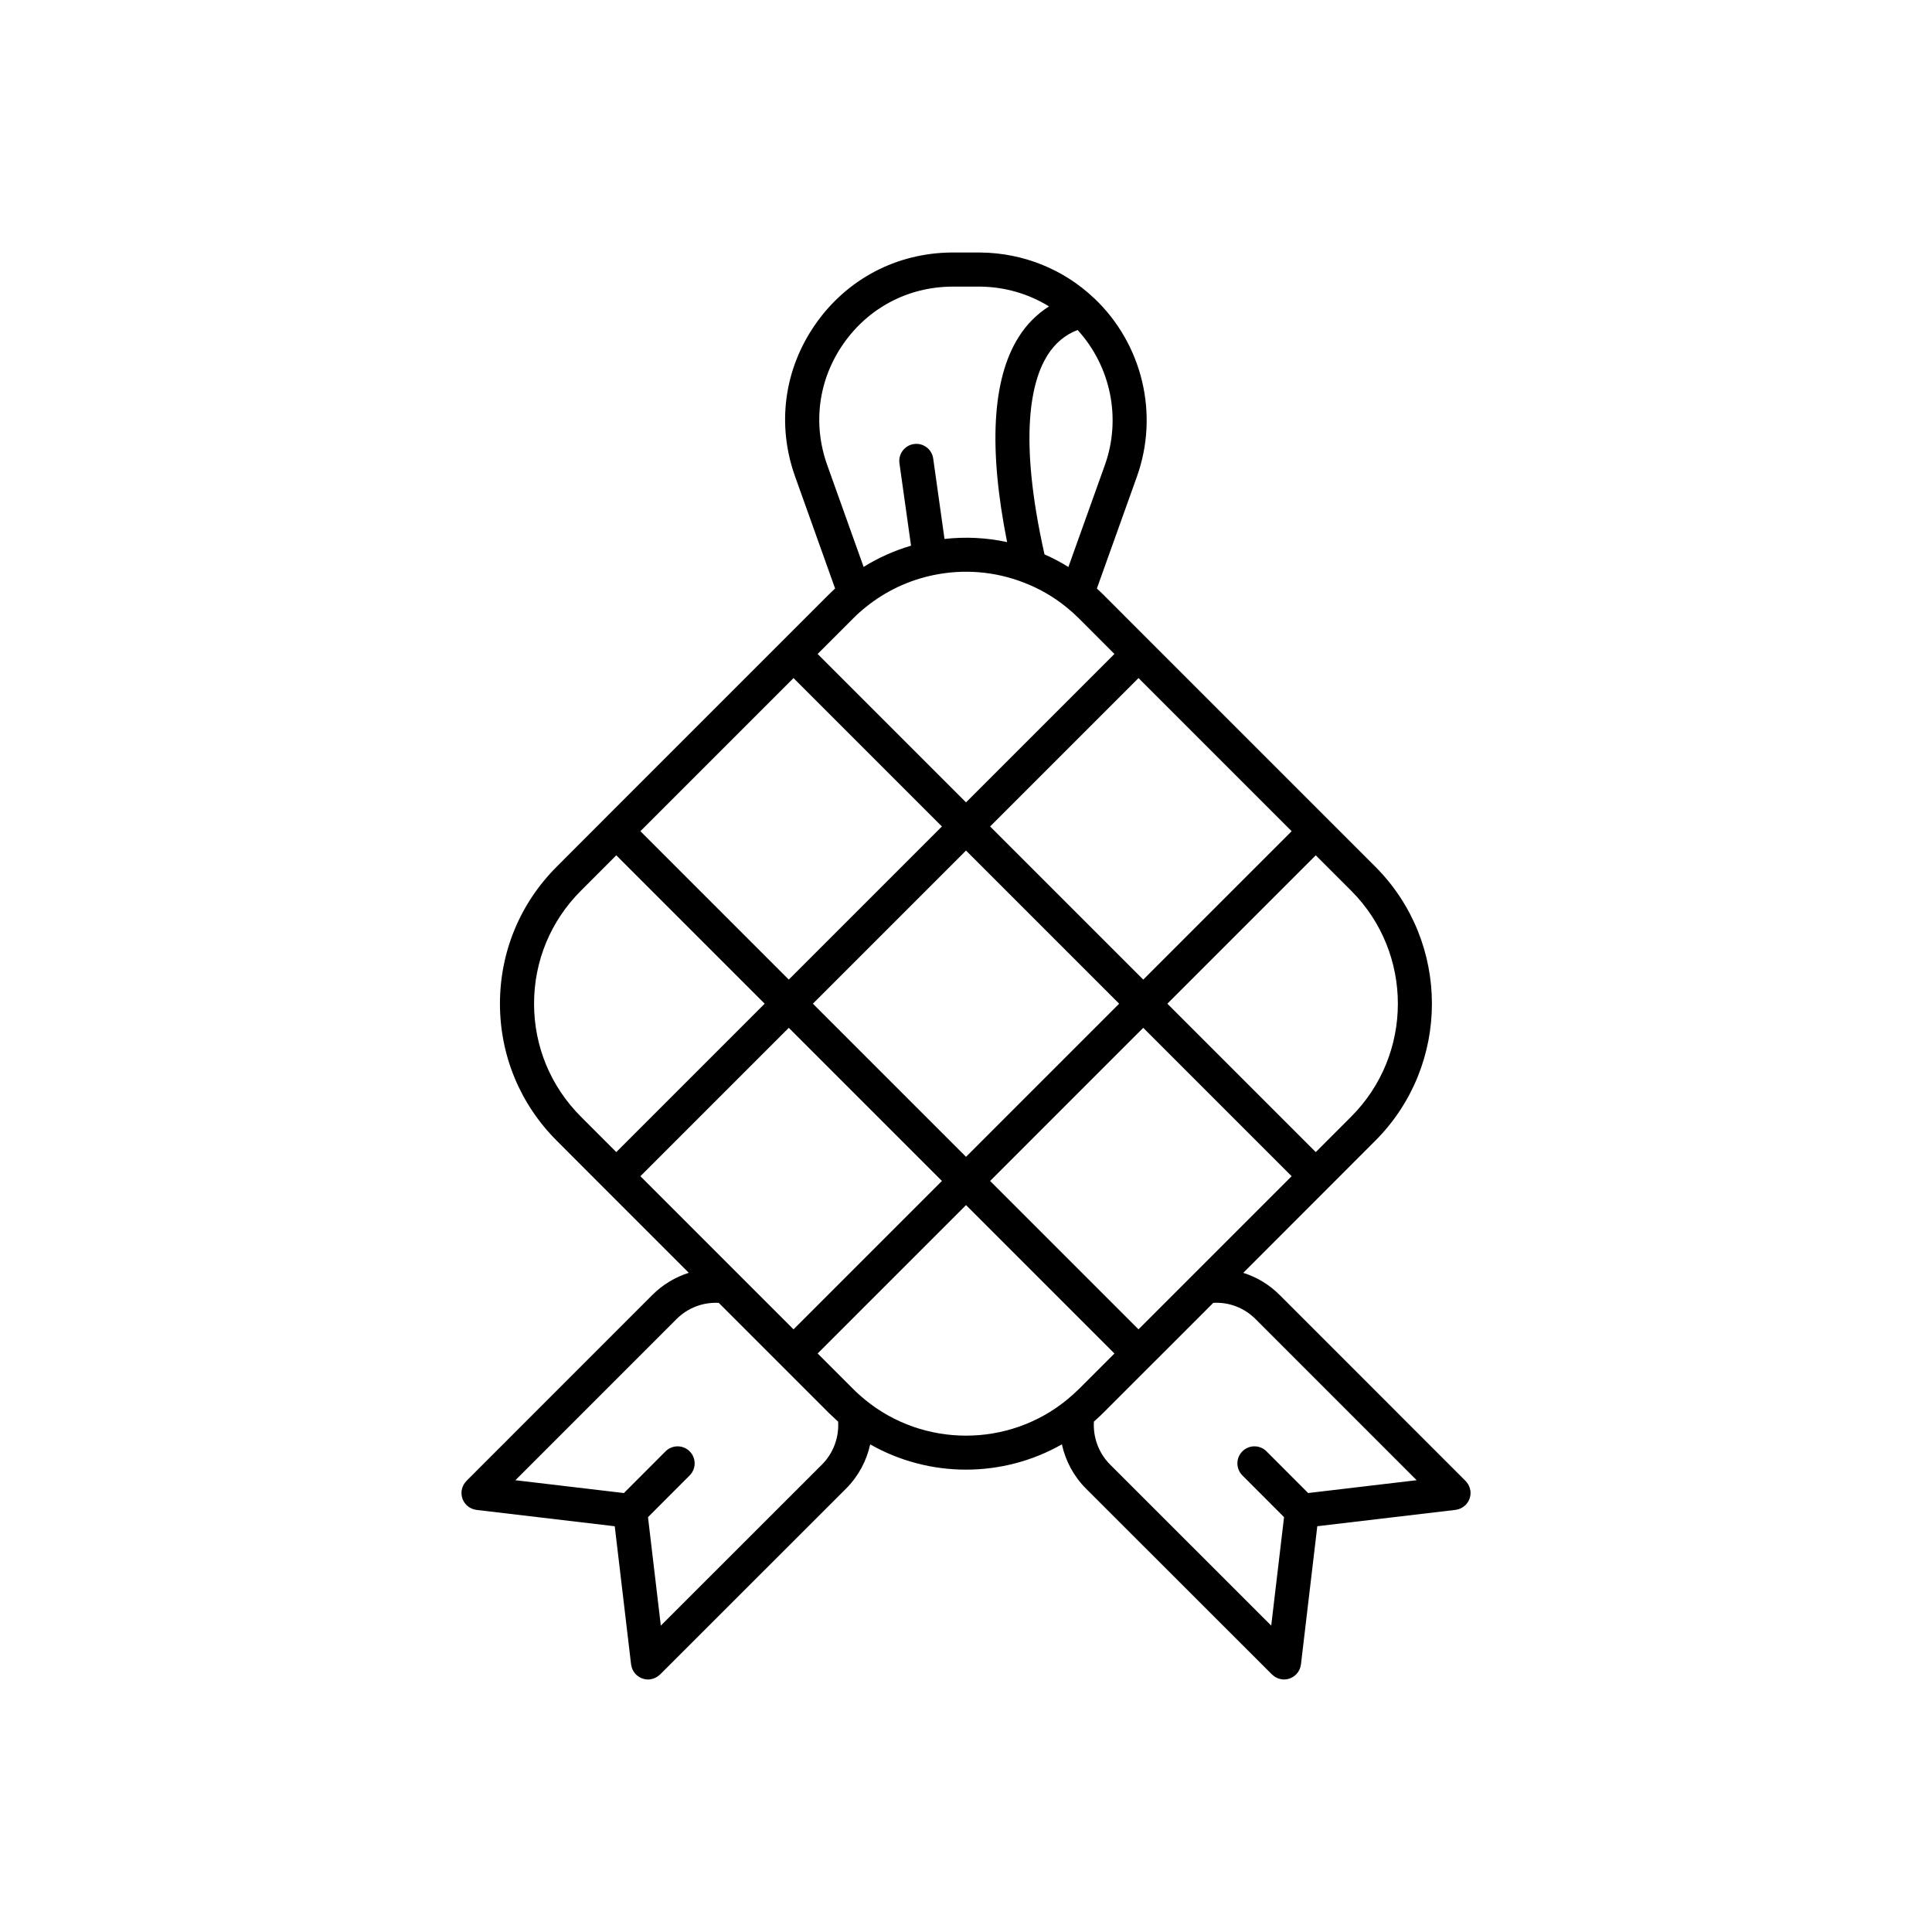 <?xml version="1.0" encoding="UTF-8"?>
<!-- Uploaded to: ICON Repo, www.iconrepo.com, Generator: ICON Repo Mixer Tools -->
<svg fill="#000000" width="800px" height="800px" version="1.1" viewBox="144 144 512 512" xmlns="http://www.w3.org/2000/svg">
 <path d="m533.09 541.93c0.074-0.129 0.145-0.258 0.207-0.391 0.062-0.133 0.113-0.266 0.16-0.402 0.047-0.141 0.09-0.277 0.125-0.422 0.035-0.141 0.059-0.285 0.078-0.43 0.02-0.145 0.035-0.285 0.043-0.43 0.008-0.16 0-0.316-0.008-0.473-0.004-0.086 0.004-0.168-0.004-0.25-0.008-0.055-0.027-0.102-0.035-0.156-0.023-0.16-0.062-0.312-0.105-0.469-0.035-0.137-0.07-0.273-0.121-0.402-0.051-0.137-0.113-0.266-0.176-0.395-0.066-0.141-0.133-0.277-0.215-0.41-0.066-0.109-0.148-0.215-0.227-0.32-0.102-0.137-0.207-0.27-0.324-0.395-0.035-0.039-0.059-0.082-0.094-0.117l-49.262-49.273c-2.758-2.766-6.066-4.742-9.652-5.875l34.984-35.012c20.012-20.023 20.012-52.609 0-72.637l-12.586-12.582-46.973-46.973-12.574-12.59c-0.531-0.531-1.09-1.051-1.648-1.562l10.621-29.68c5.906-16.547 1.469-35.086-11.305-47.223-0.031-0.031-0.07-0.051-0.105-0.082-8.09-7.652-18.734-11.934-30.023-12.059-2.59-0.012-5.172-0.016-7.746 0-14.562 0.133-27.691 7.055-36.023 18.992-8.332 11.941-10.297 26.652-5.394 40.367l10.605 29.688c-0.559 0.512-1.113 1.027-1.633 1.555l-12.586 12.586s-0.004 0-0.004 0.004l-46.973 46.973-12.57 12.586c-9.711 9.699-15.055 22.602-15.055 36.32 0 13.723 5.348 26.617 15.055 36.316l12.574 12.59 22.414 22.414c-3.586 1.133-6.898 3.106-9.664 5.875l-49.266 49.281c-0.039 0.039-0.066 0.086-0.105 0.129-0.105 0.113-0.203 0.238-0.297 0.363-0.086 0.113-0.172 0.227-0.246 0.348-0.074 0.125-0.141 0.254-0.203 0.387-0.066 0.137-0.133 0.273-0.184 0.414-0.047 0.129-0.082 0.262-0.117 0.395-0.043 0.156-0.082 0.312-0.105 0.473-0.008 0.055-0.027 0.102-0.035 0.156-0.012 0.086 0 0.168-0.004 0.25-0.012 0.16-0.016 0.316-0.008 0.473 0.008 0.145 0.02 0.289 0.043 0.43 0.02 0.145 0.047 0.285 0.078 0.43 0.035 0.145 0.078 0.285 0.125 0.422s0.102 0.27 0.16 0.402c0.062 0.137 0.133 0.266 0.207 0.391 0.07 0.125 0.148 0.242 0.23 0.359 0.094 0.129 0.195 0.25 0.301 0.367 0.055 0.062 0.098 0.133 0.16 0.195 0.039 0.039 0.086 0.066 0.125 0.102 0.117 0.109 0.246 0.207 0.375 0.305 0.113 0.082 0.223 0.168 0.34 0.238 0.125 0.078 0.262 0.141 0.395 0.207 0.133 0.066 0.266 0.129 0.406 0.18 0.129 0.047 0.266 0.082 0.398 0.117 0.156 0.043 0.312 0.078 0.469 0.105 0.055 0.008 0.102 0.027 0.156 0.035l36.641 4.332 4.332 36.625c0.008 0.059 0.027 0.109 0.035 0.164 0.02 0.137 0.055 0.273 0.086 0.406 0.035 0.145 0.078 0.289 0.129 0.43 0.043 0.121 0.098 0.242 0.152 0.359 0.066 0.145 0.141 0.285 0.219 0.418 0.062 0.105 0.133 0.211 0.203 0.312 0.102 0.141 0.207 0.27 0.324 0.395 0.051 0.055 0.09 0.121 0.141 0.176 0.031 0.031 0.07 0.051 0.102 0.082 0.129 0.121 0.27 0.23 0.41 0.336 0.09 0.066 0.18 0.141 0.273 0.199 0.152 0.094 0.312 0.172 0.473 0.25 0.094 0.043 0.184 0.102 0.281 0.137 0.203 0.082 0.414 0.137 0.629 0.188 0.059 0.016 0.117 0.039 0.176 0.051 0.273 0.055 0.559 0.082 0.848 0.082h0.004 0.004 0.008c0.172 0 0.348-0.012 0.523-0.031 0.055-0.008 0.102-0.027 0.152-0.035 0.164-0.023 0.32-0.062 0.48-0.105 0.133-0.035 0.262-0.07 0.391-0.117 0.141-0.051 0.273-0.117 0.41-0.184 0.133-0.066 0.266-0.129 0.395-0.207 0.117-0.07 0.227-0.156 0.336-0.238 0.133-0.098 0.258-0.199 0.379-0.309 0.039-0.035 0.082-0.062 0.121-0.098l49.281-49.254c3.25-3.25 5.438-7.344 6.402-11.73 7.84 4.461 16.613 6.695 25.391 6.695 8.781 0 17.562-2.238 25.406-6.703 0.965 4.394 3.148 8.488 6.398 11.738l49.281 49.25c0.039 0.039 0.082 0.062 0.121 0.098 0.121 0.113 0.246 0.211 0.379 0.309 0.109 0.082 0.219 0.164 0.336 0.238 0.125 0.078 0.258 0.141 0.395 0.207s0.27 0.133 0.41 0.184c0.125 0.047 0.258 0.082 0.391 0.117 0.16 0.043 0.316 0.082 0.48 0.105 0.051 0.008 0.102 0.027 0.152 0.035 0.176 0.02 0.348 0.031 0.523 0.031h0.008 0.004 0.004c0.289 0 0.57-0.027 0.848-0.082 0.059-0.012 0.117-0.035 0.176-0.051 0.215-0.051 0.426-0.105 0.629-0.188 0.098-0.039 0.188-0.094 0.281-0.137 0.16-0.078 0.32-0.152 0.473-0.25 0.094-0.059 0.184-0.133 0.273-0.199 0.141-0.105 0.281-0.215 0.41-0.336 0.031-0.031 0.07-0.051 0.102-0.082 0.055-0.055 0.09-0.117 0.141-0.176 0.113-0.125 0.223-0.258 0.324-0.395 0.074-0.102 0.141-0.207 0.203-0.312 0.082-0.137 0.152-0.273 0.219-0.418 0.055-0.121 0.109-0.238 0.152-0.363 0.051-0.141 0.09-0.281 0.125-0.43 0.035-0.137 0.066-0.27 0.086-0.406 0.008-0.055 0.027-0.109 0.035-0.164l4.332-36.625 36.641-4.332c0.055-0.008 0.102-0.027 0.156-0.035 0.16-0.023 0.316-0.062 0.473-0.105 0.133-0.035 0.266-0.07 0.395-0.117 0.141-0.051 0.273-0.117 0.41-0.184 0.133-0.066 0.266-0.129 0.391-0.207 0.117-0.074 0.23-0.156 0.34-0.242 0.129-0.098 0.254-0.195 0.371-0.305 0.039-0.035 0.086-0.062 0.125-0.102 0.062-0.062 0.102-0.133 0.16-0.195 0.105-0.117 0.207-0.238 0.301-0.367 0.082-0.102 0.156-0.223 0.23-0.344zm-86.117-125.55 39.324 39.328-40.582 40.582-39.324-39.324zm-46.969 34.191-40.582-40.582 40.582-40.582 40.582 40.582zm102.08-10.652-9.391 9.398-39.328-39.328 39.324-39.324 9.395 9.391c16.488 16.508 16.488 43.363 0 59.863zm-55.109-36.316-40.582-40.582 39.324-39.324 40.582 40.582zm-10.172-136.36-9.668 27.016c-2.031-1.266-4.144-2.379-6.332-3.34-7.012-31.281-3.492-45.945 0.77-52.742 2.023-3.231 4.719-5.473 8.008-6.723 8.789 9.641 11.641 23.414 7.223 35.789zm-69.285-32.156c6.637-9.508 17.094-15.023 28.684-15.129 2.527-0.016 5.066-0.016 7.598 0 6.535 0.07 12.793 1.914 18.199 5.242-3.191 2.016-5.934 4.75-8.082 8.172-6.988 11.145-7.984 29.402-3.027 54.293-5.441-1.184-11.031-1.461-16.586-0.836l-2.996-21.312c-0.348-2.473-2.629-4.195-5.102-3.844-2.473 0.348-4.191 2.633-3.844 5.102l3.07 21.836c-4.418 1.305-8.66 3.191-12.566 5.625l-9.645-26.992c-3.906-10.926-2.34-22.645 4.297-32.156zm2.574 72.809c1.039-1.051 2.16-2.059 3.363-3.016 5.195-4.203 11.391-7.133 17.93-8.473 8.016-1.664 16.277-0.988 23.91 1.973 4.074 1.559 7.863 3.738 11.262 6.488 1.188 0.957 2.328 1.98 3.391 3.043l9.383 9.395-39.328 39.328-39.324-39.324zm-15.801 15.801 39.324 39.324-40.582 40.582-39.324-39.324zm-68.762 86.297c0-11.309 4.406-21.938 12.41-29.934l9.379-9.391 39.324 39.324-39.324 39.324-9.383-9.395c-7.996-7.996-12.406-18.625-12.406-29.93zm67.504 6.391 40.582 40.582-39.324 39.324-14.527-14.523c-0.016-0.016-0.031-0.031-0.047-0.047l-26.008-26.012zm8.785 115.75-42.695 42.668-3.398-28.742 11.043-11.055c1.762-1.766 1.762-4.625-0.004-6.387-1.762-1.762-4.625-1.762-6.387 0.004l-11.039 11.051-28.75-3.398 42.68-42.691c2.996-2.996 7.016-4.519 11.207-4.312l29.195 29.195c0.074 0.074 0.156 0.148 0.234 0.219 0.531 0.527 1.066 1.027 1.59 1.496l0.039 0.039s0.004 0 0.004 0.004c0.191 0.172 0.383 0.344 0.574 0.512 0.266 4.219-1.285 8.391-4.293 11.398zm11.449-17.172c-0.566-0.473-1.133-0.957-1.691-1.461-0.516-0.461-1.016-0.934-1.5-1.422l-9.395-9.395 39.324-39.324 39.332 39.332-9.367 9.363c-0.965 0.953-2.019 1.902-3.223 2.902-15.5 12.672-37.988 12.672-53.48 0.004zm60.629 5.769c0.863-0.754 1.668-1.504 2.441-2.269l29.199-29.195c4.195-0.234 8.219 1.316 11.207 4.312l42.68 42.691-28.75 3.398-11.039-11.051c-1.762-1.762-4.621-1.766-6.387-0.004-1.766 1.762-1.766 4.621-0.004 6.387l11.043 11.055-3.398 28.742-42.691-42.668c-3.008-2.996-4.555-7.168-4.301-11.398z"/>
</svg>